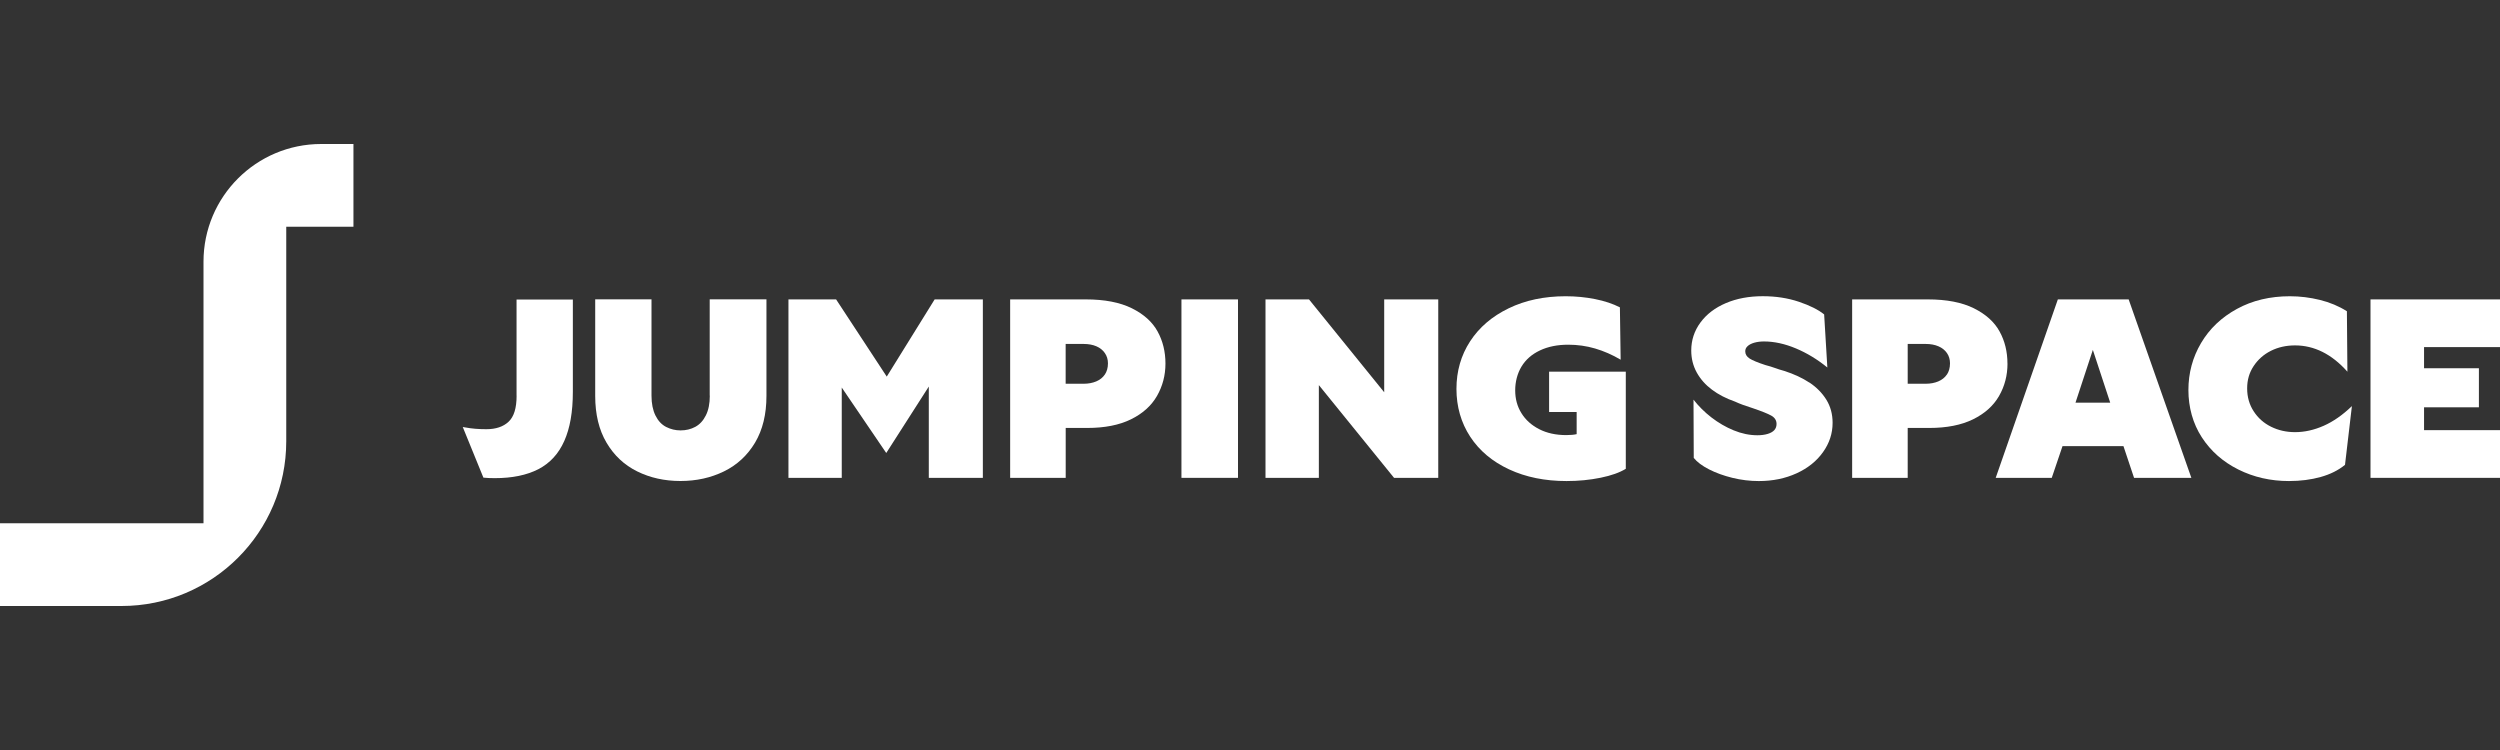 <?xml version="1.0" encoding="UTF-8"?>
<svg id="Layer_1" xmlns="http://www.w3.org/2000/svg" version="1.1" viewBox="0 0 500 150">
  <rect x="0" y="0" width="500" height="150" fill="#333333" stroke="none"/>
  <!-- Generator: Adobe Illustrator 29.4.0, SVG Export Plug-In . SVG Version: 2.1.0 Build 152)  -->
  <defs>
    <style>
      .st0 {
        fill: #fff;
      }
    </style>
  </defs>
  <g>
    <path class="st0" d="M103.32,79.15c0,2.46-.53,4.19-1.6,5.19-1.06,1-2.55,1.5-4.45,1.5-1.54,0-2.92-.11-4.13-.34-.13-.03-.33-.07-.59-.1l4.13,10.13c.69.07,1.44.1,2.26.1,3.51,0,6.41-.6,8.73-1.79,2.31-1.2,4.04-3.07,5.18-5.63,1.15-2.56,1.72-5.83,1.72-9.83v-18.48h-11.26v19.27-.02Z"/>
    <path class="st0" d="M141.96,79.15c0,1.57-.26,2.88-.79,3.93-.52,1.05-1.23,1.81-2.11,2.29-.89.48-1.87.71-2.95.71-1.02,0-1.97-.23-2.88-.69-.9-.46-1.61-1.22-2.14-2.29-.52-1.06-.79-2.38-.79-3.96v-19.27h-11.26v19.32c0,3.67.75,6.78,2.26,9.34s3.55,4.47,6.14,5.75,5.47,1.92,8.65,1.92,6.08-.64,8.7-1.92,4.69-3.2,6.22-5.75c1.52-2.56,2.28-5.67,2.28-9.34v-19.32h-11.35v19.27h.02Z"/>
    <polygon class="st0" points="177.35 75.32 167.22 59.88 157.69 59.88 157.69 95.57 168.35 95.57 168.35 77.51 177.25 90.6 185.76 77.31 185.76 95.57 196.57 95.57 196.57 59.88 186.93 59.88 177.35 75.32"/>
    <path class="st0" d="M226.36,61.65c-2.39-1.18-5.46-1.77-9.19-1.77h-15.14v35.69h11.11v-9.98h4.32c3.47,0,6.38-.57,8.72-1.72s4.08-2.7,5.21-4.67,1.7-4.13,1.7-6.49-.52-4.5-1.57-6.41c-1.05-1.92-2.77-3.46-5.16-4.65ZM220.97,74.9c-.41.61-.98,1.06-1.72,1.38-.74.31-1.58.47-2.53.47h-3.59v-7.96h3.59c.98,0,1.84.16,2.56.47s1.28.76,1.69,1.35.62,1.28.62,2.06c0,.88-.21,1.63-.62,2.24h0Z"/>
    <rect class="st0" x="236.29" y="59.88" width="11.31" height="35.69"/>
    <polygon class="st0" points="276.84 78.45 261.8 59.88 253.1 59.88 253.1 95.57 263.77 95.57 263.77 77.02 278.81 95.57 287.65 95.57 287.65 59.88 276.84 59.88 276.84 78.45"/>
    <path class="st0" d="M309.82,82.4h5.51v4.43c-.52.12-1.21.19-2.07.19-2.06,0-3.87-.39-5.41-1.18s-2.73-1.85-3.56-3.2c-.84-1.34-1.25-2.87-1.25-4.57s.42-3.35,1.25-4.74c.84-1.39,2.06-2.47,3.69-3.24,1.62-.77,3.51-1.15,5.68-1.15,1.83,0,3.62.25,5.36.76s3.44,1.25,5.11,2.24l-.15-10.47c-1.41-.72-3.06-1.27-4.96-1.65s-3.87-.57-5.9-.57c-4.26,0-8.06.8-11.38,2.41-3.33,1.61-5.9,3.81-7.72,6.61-1.82,2.8-2.73,5.97-2.73,9.51s.92,6.76,2.75,9.56c1.84,2.8,4.43,4.98,7.79,6.54,3.36,1.56,7.18,2.33,11.48,2.33,2.39,0,4.66-.22,6.81-.66s3.82-1.04,5.04-1.79v-19.42h-15.34v8.06Z"/>
    <path class="st0" d="M361.88,76.52c-1.41-.93-3.08-1.71-5.01-2.33-.72-.2-1.34-.39-1.87-.59s-1.17-.39-1.92-.59c-1.51-.49-2.56-.93-3.15-1.3-.59-.38-.88-.86-.88-1.45,0-.39.15-.74.47-1.03.31-.29.75-.52,1.33-.69.57-.16,1.22-.25,1.94-.25,2.06,0,4.2.47,6.41,1.4s4.3,2.2,6.27,3.81l-.64-10.62c-1.18-.95-2.87-1.79-5.06-2.53-2.2-.74-4.6-1.11-7.22-1.11-2.75,0-5.21.46-7.37,1.38-2.16.92-3.86,2.21-5.09,3.88s-1.84,3.54-1.84,5.6c0,1.61.37,3.07,1.1,4.4.74,1.33,1.75,2.47,3.05,3.44,1.29.97,2.83,1.76,4.6,2.38.92.43,2.11.87,3.59,1.33,1.74.59,2.96,1.08,3.66,1.47s1.06.95,1.06,1.67c0,.49-.15.9-.44,1.23-.3.33-.74.58-1.33.76s-1.28.27-2.06.27c-1.58,0-3.16-.33-4.74-.98-1.59-.65-3.07-1.52-4.45-2.58-1.37-1.06-2.57-2.25-3.59-3.56l.05,11.65c.66.82,1.67,1.58,3.05,2.29,1.37.7,2.94,1.27,4.69,1.7s3.52.64,5.28.64c2.79,0,5.3-.52,7.55-1.55,2.25-1.03,4.01-2.44,5.28-4.23,1.28-1.79,1.92-3.74,1.92-5.87,0-1.74-.42-3.28-1.25-4.62-.83-1.34-1.96-2.48-3.36-3.42h-.03Z"/>
    <path class="st0" d="M401.49,72.71c0-2.36-.52-4.5-1.57-6.41-1.05-1.92-2.77-3.46-5.16-4.65-2.39-1.18-5.45-1.77-9.19-1.77h-15.14v35.69h11.11v-9.98h4.33c3.47,0,6.38-.57,8.73-1.72,2.34-1.15,4.08-2.7,5.21-4.67s1.69-4.13,1.69-6.49h0ZM389.38,74.9c-.41.61-.98,1.06-1.72,1.38-.74.31-1.58.47-2.53.47h-3.59v-7.96h3.59c.98,0,1.84.16,2.56.47s1.29.76,1.7,1.35.61,1.28.61,2.06c0,.88-.21,1.63-.61,2.24h-.01Z"/>
    <path class="st0" d="M411.57,59.88l-12.43,35.69h11.21l2.15-6.34h12.19l2.12,6.34h11.46l-12.54-35.69h-14.16,0ZM422.05,80.53h-6.95l3.47-10.55,3.47,10.55h.01Z"/>
    <path class="st0" d="M459.01,86.43c-1.74,0-3.34-.36-4.79-1.08-1.46-.72-2.62-1.75-3.49-3.1-.87-1.34-1.3-2.87-1.3-4.57s.43-3.16,1.3-4.47,2.02-2.33,3.46-3.05,3.05-1.08,4.82-1.08c1.9,0,3.73.43,5.48,1.3s3.42,2.19,4.99,3.96l-.1-12.09c-1.61-1.02-3.4-1.77-5.38-2.26-1.99-.49-3.99-.74-6.02-.74-3.97,0-7.5.84-10.59,2.53-3.1,1.69-5.49,3.97-7.18,6.83-1.69,2.87-2.53,6-2.53,9.41s.89,6.69,2.68,9.44c1.78,2.75,4.22,4.9,7.3,6.44s6.46,2.31,10.13,2.31c2.29,0,4.41-.27,6.34-.81s3.55-1.35,4.87-2.43l1.38-11.75c-1.84,1.77-3.71,3.08-5.63,3.93s-3.83,1.28-5.73,1.28h0Z"/>
    <polygon class="st0" points="500 69.42 500 59.88 474.1 59.88 474.1 95.57 500 95.57 500 86.03 484.81 86.03 484.81 81.46 495.78 81.46 495.78 73.65 484.81 73.65 484.81 69.42 500 69.42"/>
  </g>
  <path class="st0" d="M40.7,52.33v52.32H0v16.55h24.3c18.2,0,32.95-14.75,32.95-32.95v-42.9h13.44v-16.55h-6.45c-13,0-23.54,10.54-23.54,23.54h0Z"/>
</svg>
